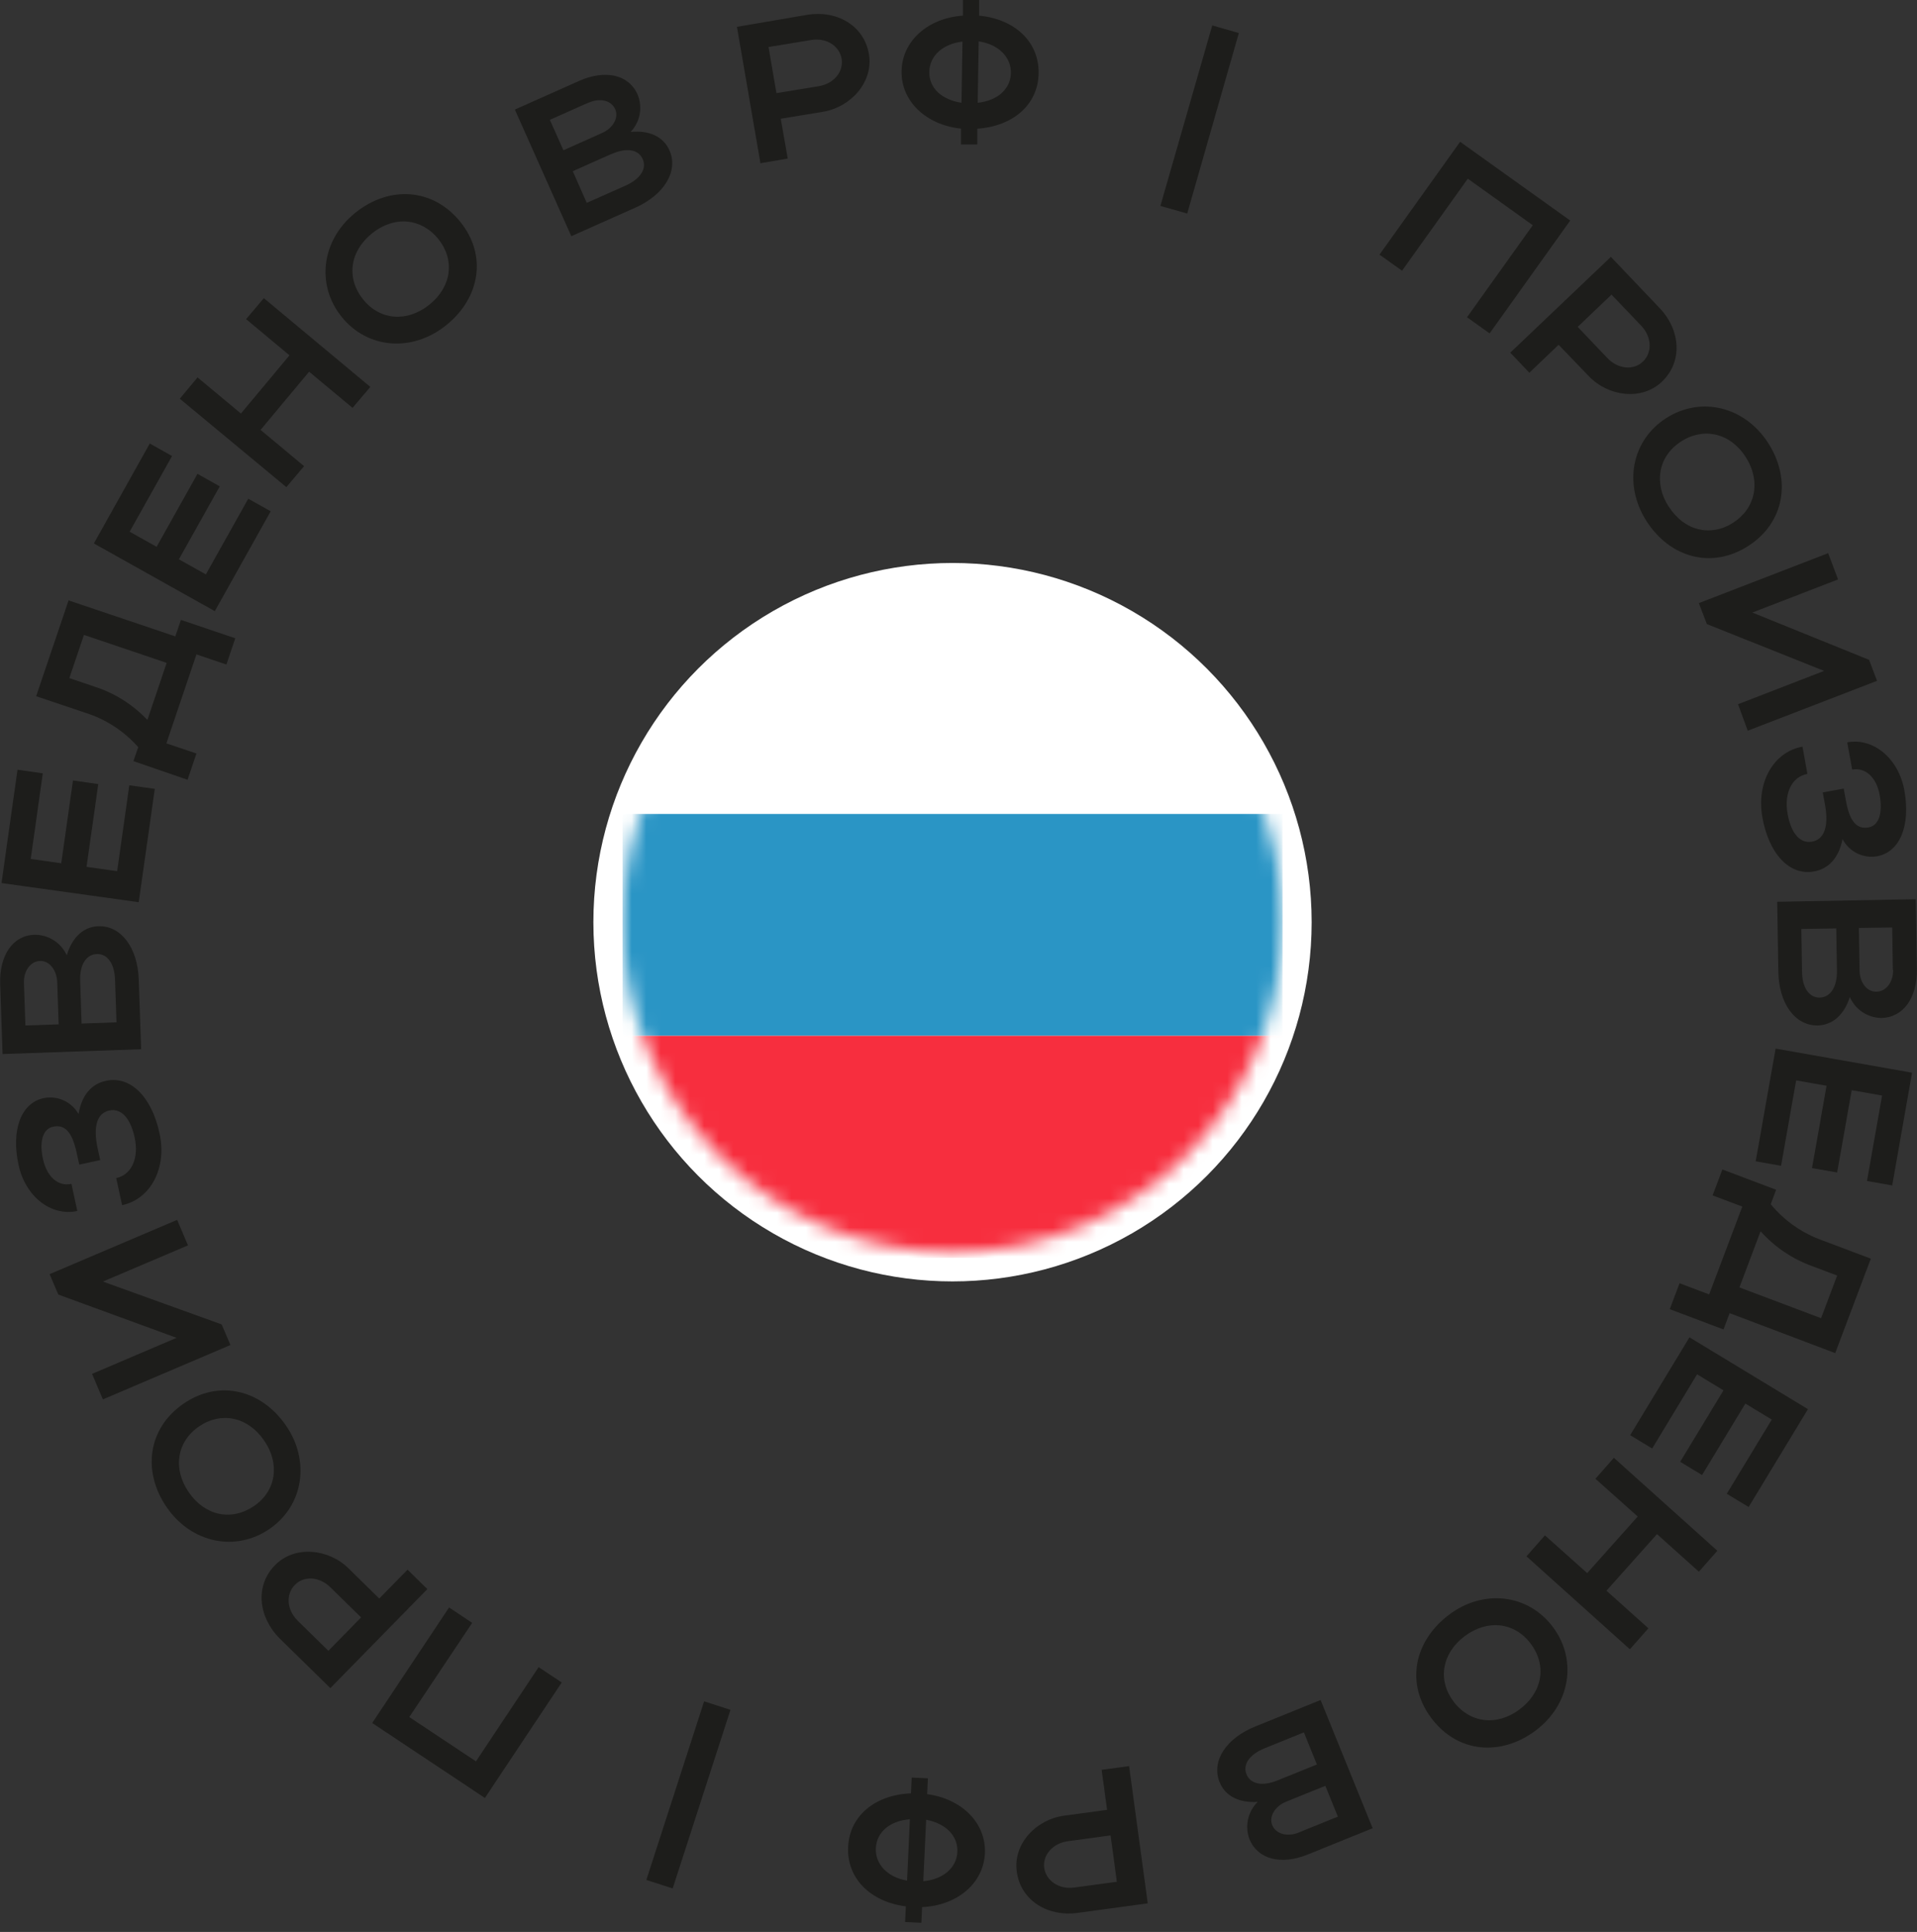 <?xml version="1.0" encoding="UTF-8"?> <svg xmlns="http://www.w3.org/2000/svg" width="132" height="133" viewBox="0 0 132 133" fill="none"><rect x="0" y="0" width="132" height="133" fill="#333333" stroke="none"/> <g clip-path="url(#clip0_128_430)"> <path d="M108.121 15.182L102.57 22.951L101.016 21.84L105.543 15.505L101.069 12.301L96.542 18.636L94.988 17.53L100.54 9.761L108.121 15.182Z" fill="#1D1D1B"></path> <path d="M110.921 17.684L114.288 21.22C115.698 22.701 115.905 24.876 114.433 26.28C113.042 27.603 110.733 27.3 109.391 25.886L107.323 23.736L105.307 25.66L103.994 24.279L110.921 17.684ZM113.018 22.432L110.964 20.282L108.636 22.504L110.685 24.654C111.412 25.415 112.47 25.515 113.124 24.895C113.778 24.274 113.749 23.206 113.018 22.432Z" fill="#1D1D1B"></path> <path d="M121.754 30.499C123.366 33.015 122.89 35.978 120.374 37.59C117.858 39.202 114.986 38.389 113.374 35.873C111.763 33.357 112.34 30.316 114.726 28.787C117.112 27.257 120.128 27.974 121.754 30.499ZM114.914 34.886C115.982 36.551 117.8 36.979 119.344 35.983C120.888 34.987 121.268 33.15 120.22 31.485C119.171 29.821 117.333 29.378 115.755 30.393C114.178 31.408 113.86 33.256 114.904 34.886H114.914Z" fill="#1D1D1B"></path> <path d="M119.676 48.481L125.603 46.186L117.531 42.963L116.977 41.52L125.882 38.081L126.565 39.889L120.662 42.17L128.701 45.426L129.249 46.87L120.345 50.304L119.676 48.481Z" fill="#1D1D1B"></path> <path d="M124.116 51.401L124.453 53.277C123.38 53.47 122.837 54.61 123.087 56.015C123.337 57.419 123.972 58.088 124.78 57.939C125.588 57.79 125.944 56.938 125.665 55.394L125.511 54.552L126.955 54.288L127.104 55.12C127.363 56.563 127.859 57.107 128.667 56.962C129.365 56.832 129.653 56 129.432 54.745C129.211 53.489 128.431 52.82 127.537 52.979L127.195 51.103C129.023 50.771 130.74 52.238 131.13 54.413C131.568 56.852 130.817 58.665 129.244 58.949C128.775 59.027 128.292 58.955 127.866 58.742C127.441 58.53 127.093 58.188 126.873 57.766C126.627 59.016 125.949 59.805 124.905 59.993C123.226 60.296 121.807 58.805 121.35 56.255C120.932 53.869 122.115 51.757 124.116 51.401Z" fill="#1D1D1B"></path> <path d="M131.914 61.903L131.991 66.713C132.025 68.691 131.063 70.042 129.552 70.081C129.089 70.076 128.636 69.937 128.25 69.681C127.863 69.425 127.559 69.063 127.373 68.638C126.998 69.831 126.219 70.562 125.17 70.596C123.573 70.62 122.486 69.042 122.452 66.891L122.375 62.081L131.914 61.903ZM126.488 66.829L126.44 63.914L124.035 63.952L124.083 66.867C124.083 67.969 124.564 68.686 125.295 68.676C126.026 68.666 126.502 67.964 126.488 66.829ZM130.336 66.766L130.293 63.851L127.998 63.885L128.047 66.805C128.047 67.608 128.528 68.282 129.201 68.272C129.875 68.262 130.37 67.613 130.356 66.757L130.336 66.766Z" fill="#1D1D1B"></path> <path d="M131.659 73.847L130.293 81.607L128.556 81.304L129.596 75.42L127.503 75.05L126.502 80.717L124.771 80.414L125.771 74.747L123.679 74.377L122.639 80.255L120.893 79.947L122.264 72.188L131.659 73.847Z" fill="#1D1D1B"></path> <path d="M121.927 82.901C122.87 84.043 124.106 84.906 125.502 85.398L128.821 86.648L126.368 93.152L119.099 90.401L118.675 91.522L114.976 90.126L115.65 88.342L117.689 89.111L119.97 83.064L117.925 82.295L118.599 80.51L122.298 81.905L121.927 82.901ZM119.772 88.63L125.396 90.747L126.502 87.812L124.795 87.168C123.424 86.676 122.199 85.849 121.23 84.763L119.772 88.63Z" fill="#1D1D1B"></path> <path d="M124.491 97.01L120.407 103.745L118.902 102.836L122 97.727L120.181 96.626L117.199 101.547L115.693 100.633L118.675 95.716L116.857 94.61L113.764 99.719L112.249 98.8L116.333 92.065L124.491 97.01Z" fill="#1D1D1B"></path> <path d="M118.252 106.757L116.982 108.2L114.096 105.612L110.618 109.508L113.504 112.096L112.229 113.54L105.11 107.142L106.38 105.698L109.29 108.296L112.768 104.4L109.858 101.802L111.128 100.359L118.252 106.757Z" fill="#1D1D1B"></path> <path d="M105.735 119.139C103.33 120.934 100.357 120.674 98.562 118.283C96.768 115.892 97.369 112.991 99.755 111.178C102.142 109.364 105.22 109.734 106.923 112C108.626 114.266 108.136 117.34 105.735 119.139ZM100.852 112.64C99.274 113.828 98.981 115.666 100.087 117.138C101.194 118.61 103.056 118.865 104.638 117.677C106.221 116.489 106.529 114.651 105.398 113.15C104.268 111.649 102.401 111.476 100.852 112.64Z" fill="#1D1D1B"></path> <path d="M94.517 125.86L90.038 127.673C88.205 128.414 86.598 128.005 86.031 126.6C85.869 126.165 85.838 125.692 85.939 125.239C86.041 124.785 86.271 124.371 86.603 124.046C85.353 124.128 84.376 123.671 83.981 122.694C83.38 121.217 84.463 119.635 86.459 118.846L90.933 117.032L94.517 125.86ZM87.974 122.564L90.678 121.472L89.783 119.26L87.079 120.356C86.055 120.77 85.555 121.458 85.829 122.141C86.103 122.824 86.911 122.997 87.974 122.564ZM89.418 126.158L92.121 125.061L91.26 122.94L88.561 124.032C87.816 124.335 87.363 125.032 87.599 125.638C87.835 126.245 88.629 126.48 89.427 126.158H89.418Z" fill="#1D1D1B"></path> <path d="M79.031 131.031L74.192 131.69C72.167 131.964 70.281 130.858 70.012 128.842C69.752 126.918 71.354 125.249 73.283 124.994L76.232 124.594L75.856 121.838L77.747 121.583L79.031 131.031ZM73.956 129.944L76.905 129.545L76.472 126.355L73.523 126.754C72.484 126.899 71.782 127.717 71.902 128.587C72.022 129.458 72.903 130.088 73.956 129.944Z" fill="#1D1D1B"></path> <path d="M63.493 131.291L63.445 132.368L62.324 132.315L62.377 131.238C59.948 130.935 58.298 129.314 58.399 127.149C58.5 124.984 60.289 123.55 62.728 123.459L62.776 122.372L63.892 122.425L63.844 123.512C66.25 123.844 67.914 125.518 67.818 127.587C67.722 129.655 65.913 131.18 63.493 131.291ZM62.651 125.244C61.271 125.345 60.361 126.134 60.309 127.226C60.256 128.318 61.088 129.227 62.459 129.467L62.651 125.244ZM63.772 125.297L63.575 129.506C64.917 129.39 65.87 128.602 65.923 127.485C65.975 126.369 65.095 125.518 63.772 125.277V125.297Z" fill="#1D1D1B"></path> <path d="M46.319 130.006L44.506 129.419L48.484 117.124L50.298 117.71L46.319 130.006Z" fill="#1D1D1B"></path> <path d="M25.629 118.615L30.921 110.663L32.513 111.721L28.183 118.206L32.773 121.256L37.088 114.771L38.68 115.825L33.389 123.777L25.629 118.615Z" fill="#1D1D1B"></path> <path d="M22.747 116.214L19.26 112.799C17.817 111.356 17.518 109.2 18.938 107.748C20.285 106.377 22.598 106.603 23.993 107.964L26.115 110.047L28.063 108.06L29.425 109.398L22.747 116.214ZM20.491 111.567L22.613 113.645L24.864 111.346L22.743 109.268C21.992 108.532 20.934 108.464 20.304 109.109C19.674 109.754 19.731 110.797 20.491 111.567Z" fill="#1D1D1B"></path> <path d="M11.486 103.774C9.788 101.316 10.168 98.338 12.626 96.64C15.084 94.942 17.985 95.678 19.678 98.117C21.372 100.556 20.905 103.635 18.572 105.246C16.239 106.858 13.194 106.242 11.486 103.774ZM18.177 99.156C17.052 97.525 15.229 97.164 13.713 98.194C12.198 99.223 11.866 101.08 12.992 102.721C14.117 104.361 15.936 104.731 17.485 103.683C19.034 102.634 19.289 100.748 18.177 99.156Z" fill="#1D1D1B"></path> <path d="M12.944 85.734L7.084 88.226L15.262 91.175L15.868 92.594L7.084 96.337L6.339 94.581L12.159 92.099L4.015 89.121L3.414 87.716L12.198 83.978L12.944 85.734Z" fill="#1D1D1B"></path> <path d="M8.407 82.968L8.003 81.102C9.071 80.871 9.576 79.716 9.273 78.316C8.97 76.916 8.311 76.277 7.517 76.45C6.723 76.623 6.387 77.489 6.719 79.023L6.901 79.865L5.458 80.173L5.275 79.346C4.963 77.903 4.453 77.393 3.649 77.566C2.957 77.715 2.687 78.567 2.962 79.803C3.236 81.039 4.025 81.698 4.919 81.501L5.324 83.368C3.51 83.762 1.74 82.357 1.278 80.197C0.753 77.792 1.446 75.935 3.005 75.598C3.47 75.503 3.954 75.558 4.386 75.755C4.818 75.953 5.177 76.282 5.41 76.695C5.617 75.435 6.262 74.627 7.301 74.405C8.97 74.044 10.437 75.483 10.986 78.018C11.505 80.39 10.394 82.54 8.407 82.968Z" fill="#1D1D1B"></path> <path d="M0.176 72.563L0.013 67.752C-0.055 65.775 0.878 64.385 2.394 64.351C2.858 64.349 3.314 64.481 3.705 64.733C4.096 64.984 4.406 65.342 4.597 65.766C4.953 64.563 5.718 63.803 6.767 63.764C8.359 63.712 9.48 65.27 9.552 67.421L9.72 72.231L0.176 72.563ZM1.648 67.68L1.749 70.596L4.039 70.519L3.938 67.599C3.909 66.795 3.409 66.131 2.755 66.155C2.1 66.179 1.619 66.829 1.648 67.68ZM5.521 67.546L5.617 70.466L8.022 70.379L7.921 67.464C7.888 66.357 7.411 65.655 6.675 65.679C5.939 65.703 5.477 66.401 5.521 67.546Z" fill="#1D1D1B"></path> <path d="M0.104 60.792L1.206 52.989L2.947 53.239L2.115 59.132L4.217 59.43L5.025 53.73L6.767 53.98L5.958 59.675L8.066 59.974L8.903 54.062L10.658 54.307L9.552 62.11L0.104 60.792Z" fill="#1D1D1B"></path> <path d="M9.518 51.435C8.537 50.325 7.271 49.505 5.858 49.063L2.49 47.928L4.722 41.333L12.073 43.81L12.458 42.675L16.2 43.94L15.589 45.749L13.526 45.051L11.457 51.175L13.526 51.873L12.915 53.681L9.186 52.397L9.518 51.435ZM11.476 45.633L5.781 43.709L4.775 46.682L6.507 47.269C7.895 47.715 9.147 48.504 10.149 49.563L11.476 45.633Z" fill="#1D1D1B"></path> <path d="M6.464 37.412L10.312 30.533L11.847 31.394L8.927 36.604L10.784 37.643L13.598 32.62L15.132 33.482L12.318 38.504L14.175 39.543L17.095 34.333L18.639 35.199L14.791 42.073L6.464 37.412Z" fill="#1D1D1B"></path> <path d="M12.381 27.449L13.602 25.982L16.59 28.469L19.933 24.462L16.946 21.97L18.168 20.527L25.499 26.636L24.277 28.079L21.285 25.588L17.942 29.595L20.939 32.092L19.717 33.535L12.381 27.449Z" fill="#1D1D1B"></path> <path d="M24.465 14.648C26.793 12.772 29.79 12.931 31.681 15.254C33.571 17.578 33.052 20.522 30.719 22.393C28.386 24.265 25.307 24.024 23.527 21.816C21.747 19.608 22.132 16.529 24.465 14.648ZM29.569 20.974C31.108 19.733 31.334 17.886 30.18 16.452C29.025 15.019 27.154 14.826 25.615 16.067C24.075 17.308 23.83 19.156 25.008 20.618C26.187 22.081 28.058 22.186 29.569 20.974Z" fill="#1D1D1B"></path> <path d="M35.452 7.543L39.864 5.576C41.668 4.772 43.289 5.123 43.904 6.509C44.081 6.938 44.13 7.41 44.045 7.867C43.959 8.324 43.744 8.746 43.423 9.083C44.669 8.957 45.665 9.381 46.093 10.343C46.743 11.786 45.718 13.422 43.746 14.297L39.339 16.26L35.452 7.543ZM40.528 7.062L37.862 8.25L38.796 10.343L41.461 9.155C42.197 8.828 42.625 8.116 42.36 7.514C42.096 6.913 41.316 6.721 40.528 7.072V7.062ZM42.105 10.598L39.44 11.786L40.402 13.965L43.067 12.782C44.078 12.33 44.554 11.627 44.256 10.954C43.957 10.28 43.154 10.146 42.105 10.607V10.598Z" fill="#1D1D1B"></path> <path d="M50.745 1.847L55.556 1.025C57.571 0.678 59.491 1.722 59.832 3.723C60.155 5.619 58.615 7.36 56.691 7.692L53.761 8.173L54.242 10.915L52.361 11.238L50.745 1.847ZM55.849 2.756L52.919 3.237L53.463 6.412L56.393 5.931C57.427 5.753 58.1 4.931 57.951 4.046C57.802 3.16 56.903 2.578 55.849 2.756Z" fill="#1D1D1B"></path> <path d="M66.302 1.078V0H67.419V1.078C69.858 1.308 71.551 2.862 71.517 5.042C71.484 7.221 69.737 8.693 67.293 8.861V9.948H66.173V8.856C63.767 8.601 62.045 6.975 62.079 4.902C62.112 2.829 63.888 1.241 66.302 1.078ZM66.206 7.076L66.274 2.862C64.936 3.021 64.008 3.824 63.989 4.955C63.969 6.085 64.874 6.874 66.206 7.076ZM67.322 7.076C68.703 6.932 69.588 6.114 69.607 5.027C69.627 3.94 68.766 3.05 67.39 2.848L67.322 7.076Z" fill="#1D1D1B"></path> <path d="M83.472 1.751L85.304 2.275L81.749 14.701L79.902 14.177L83.472 1.751Z" fill="#1D1D1B"></path> <ellipse cx="65.588" cy="63.486" rx="24.729" ry="24.729" fill="white"></ellipse> <mask id="mask0_128_430" style="mask-type:alpha" maskUnits="userSpaceOnUse" x="42" y="40" width="47" height="47"> <ellipse cx="65.589" cy="63.486" rx="22.724" ry="22.724" fill="#D9D9D9"></ellipse> </mask> <g mask="url(#mask0_128_430)"> <rect x="42.866" y="40.763" width="45.447" height="15.273" fill="white"></rect> <rect x="42.866" y="56.035" width="45.447" height="15.273" fill="#2A95C5"></rect> <rect x="42.866" y="71.309" width="45.447" height="15.273" fill="#F72E3E"></rect> </g> </g> <defs> <clipPath id="clip0_128_430"> <rect width="131.983" height="132.349" fill="white" transform="translate(0.008)"></rect> </clipPath> </defs> </svg> 